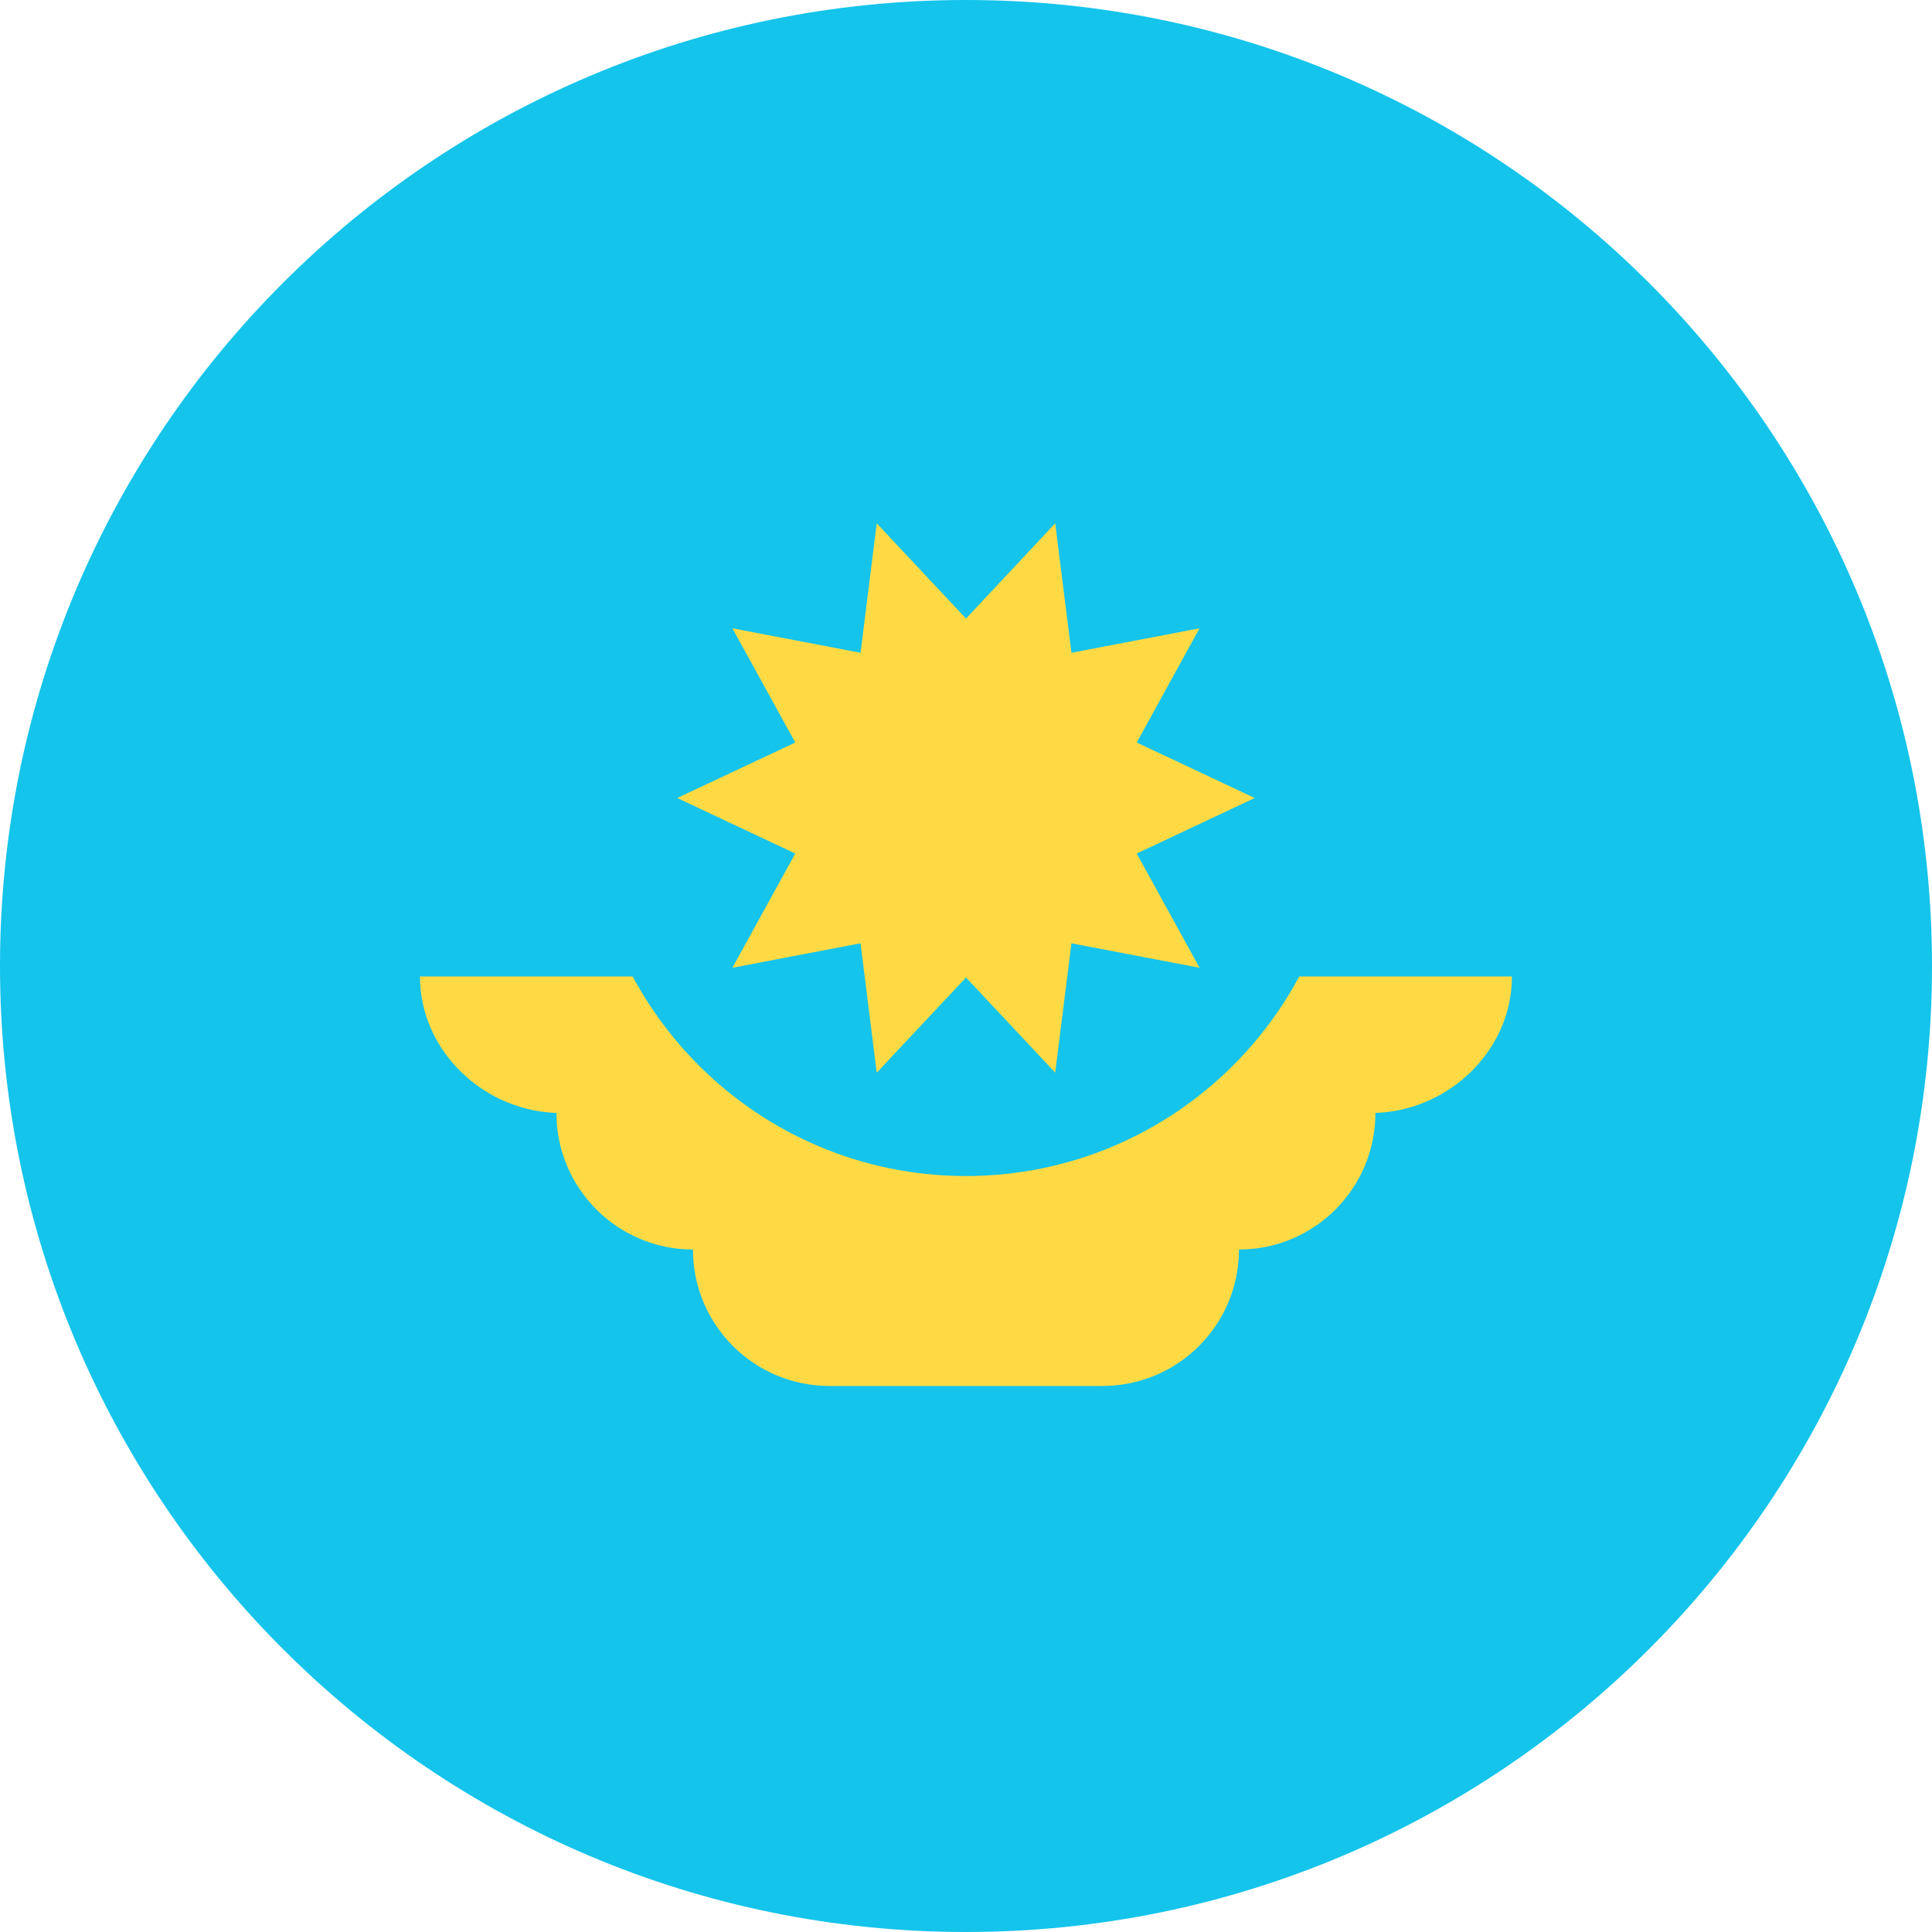 <svg width="24" height="24" viewBox="0 0 24 24" fill="none" xmlns="http://www.w3.org/2000/svg">
<g id="Flags" clip-path="url(#clip0_1377_3085)">
<path id="Vector" d="M12 24C18.627 24 24 18.627 24 12C24 5.372 18.627 -0 12 -0C5.373 -0 0 5.372 0 12C0 18.627 5.373 24 12 24Z" fill="#14C4EB"/>
<path id="Vector_2" d="M18.782 12.13H5.217C5.217 13.067 6.032 13.826 6.969 13.826H6.912C6.912 14.762 7.672 15.522 8.608 15.522C8.608 16.458 9.367 17.217 10.304 17.217H13.695C14.632 17.217 15.391 16.458 15.391 15.522C16.327 15.522 17.086 14.762 17.086 13.826H17.03C17.966 13.826 18.782 13.067 18.782 12.13Z" fill="#FFDA44"/>
<path id="Vector_3" d="M16.695 9.913C16.695 12.506 14.593 14.609 11.999 14.609C9.406 14.609 7.304 12.506 7.304 9.913" fill="#14C4EB"/>
<path id="Vector_4" d="M15.586 9.913L14.121 10.603L14.901 12.022L13.31 11.718L13.108 13.325L12 12.143L10.891 13.325L10.69 11.718L9.098 12.022L9.879 10.603L8.413 9.913L9.879 9.224L9.098 7.805L10.69 8.109L10.891 6.501L12 7.684L13.108 6.501L13.31 8.109L14.901 7.805L14.121 9.224L15.586 9.913Z" fill="#FFDA44"/>
</g>
<defs>
<clipPath id="clip0_1377_3085">
<rect width="24" height="24" fill="white"/>
</clipPath>
</defs>
</svg>
